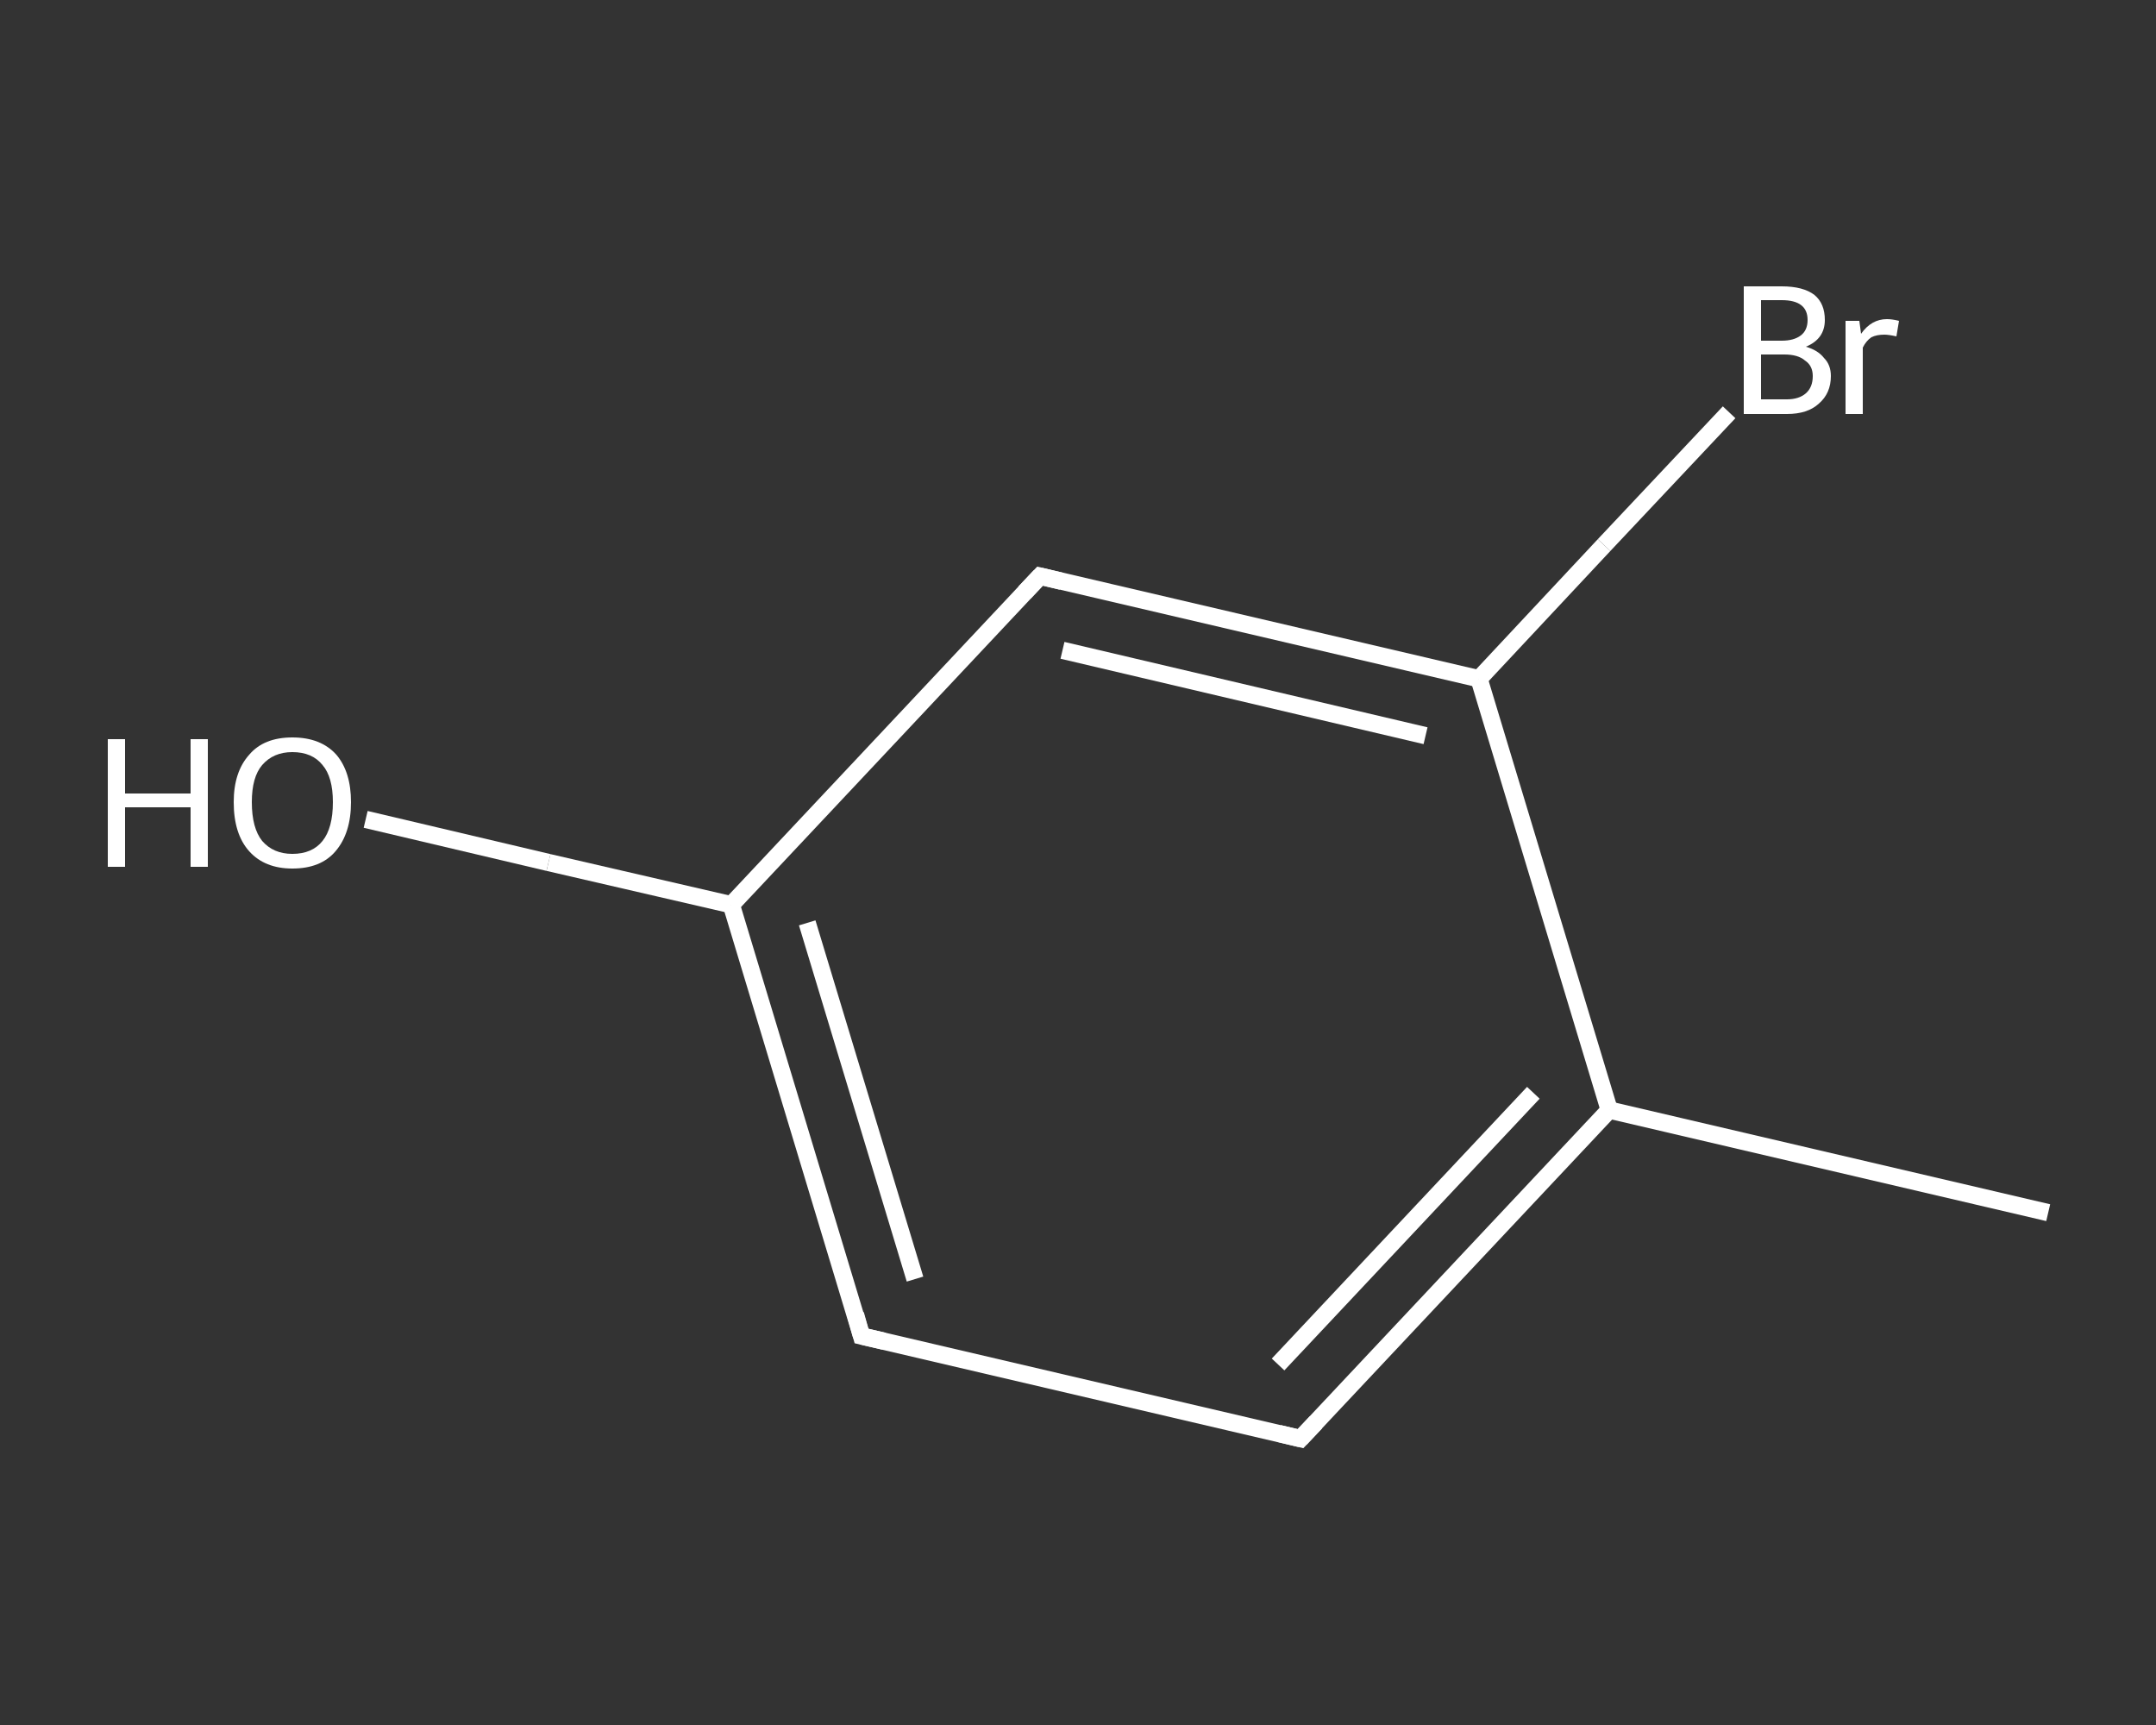 <?xml version='1.0' encoding='iso-8859-1'?>
<svg version='1.1' baseProfile='full'
              xmlns='http://www.w3.org/2000/svg'
                      xmlns:rdkit='http://www.rdkit.org/xml'
                      xmlns:xlink='http://www.w3.org/1999/xlink'
                  xml:space='preserve'
width='250px' height='200px' viewBox='0 0 250 200'>
<rect x="0" y="0" width="250" height="200" fill="#333333" stroke="none"/>
<!-- END OF HEADER -->
<rect style='opacity:1.0;fill:transparent;stroke:none' width='250.0' height='200.0' x='0.0' y='0.0'> </rect>
<path class='bond-0 atom-0 atom-1' d='M 237.5,140.6 L 186.6,128.7' style='fill:none;fill-rule:evenodd;stroke:#FFFFFF;stroke-width:2.0px;stroke-linecap:butt;stroke-linejoin:miter;stroke-opacity:1' />
<path class='bond-1 atom-1 atom-2' d='M 186.6,128.7 L 150.8,166.8' style='fill:none;fill-rule:evenodd;stroke:#FFFFFF;stroke-width:2.0px;stroke-linecap:butt;stroke-linejoin:miter;stroke-opacity:1' />
<path class='bond-1 atom-1 atom-2' d='M 177.8,126.7 L 148.2,158.2' style='fill:none;fill-rule:evenodd;stroke:#FFFFFF;stroke-width:2.0px;stroke-linecap:butt;stroke-linejoin:miter;stroke-opacity:1' />
<path class='bond-2 atom-2 atom-3' d='M 150.8,166.8 L 99.9,154.9' style='fill:none;fill-rule:evenodd;stroke:#FFFFFF;stroke-width:2.0px;stroke-linecap:butt;stroke-linejoin:miter;stroke-opacity:1' />
<path class='bond-3 atom-3 atom-4' d='M 99.9,154.9 L 84.8,104.9' style='fill:none;fill-rule:evenodd;stroke:#FFFFFF;stroke-width:2.0px;stroke-linecap:butt;stroke-linejoin:miter;stroke-opacity:1' />
<path class='bond-3 atom-3 atom-4' d='M 106.1,148.3 L 93.6,107.0' style='fill:none;fill-rule:evenodd;stroke:#FFFFFF;stroke-width:2.0px;stroke-linecap:butt;stroke-linejoin:miter;stroke-opacity:1' />
<path class='bond-4 atom-4 atom-5' d='M 84.8,104.9 L 63.6,100.0' style='fill:none;fill-rule:evenodd;stroke:#FFFFFF;stroke-width:2.0px;stroke-linecap:butt;stroke-linejoin:miter;stroke-opacity:1' />
<path class='bond-4 atom-4 atom-5' d='M 63.6,100.0 L 42.4,95.0' style='fill:none;fill-rule:evenodd;stroke:#FFFFFF;stroke-width:2.0px;stroke-linecap:butt;stroke-linejoin:miter;stroke-opacity:1' />
<path class='bond-5 atom-4 atom-6' d='M 84.8,104.9 L 120.6,66.8' style='fill:none;fill-rule:evenodd;stroke:#FFFFFF;stroke-width:2.0px;stroke-linecap:butt;stroke-linejoin:miter;stroke-opacity:1' />
<path class='bond-6 atom-6 atom-7' d='M 120.6,66.8 L 171.5,78.7' style='fill:none;fill-rule:evenodd;stroke:#FFFFFF;stroke-width:2.0px;stroke-linecap:butt;stroke-linejoin:miter;stroke-opacity:1' />
<path class='bond-6 atom-6 atom-7' d='M 123.2,75.4 L 165.3,85.3' style='fill:none;fill-rule:evenodd;stroke:#FFFFFF;stroke-width:2.0px;stroke-linecap:butt;stroke-linejoin:miter;stroke-opacity:1' />
<path class='bond-7 atom-7 atom-8' d='M 171.5,78.7 L 186.0,63.2' style='fill:none;fill-rule:evenodd;stroke:#FFFFFF;stroke-width:2.0px;stroke-linecap:butt;stroke-linejoin:miter;stroke-opacity:1' />
<path class='bond-7 atom-7 atom-8' d='M 186.0,63.2 L 200.5,47.8' style='fill:none;fill-rule:evenodd;stroke:#FFFFFF;stroke-width:2.0px;stroke-linecap:butt;stroke-linejoin:miter;stroke-opacity:1' />
<path class='bond-8 atom-7 atom-1' d='M 171.5,78.7 L 186.6,128.7' style='fill:none;fill-rule:evenodd;stroke:#FFFFFF;stroke-width:2.0px;stroke-linecap:butt;stroke-linejoin:miter;stroke-opacity:1' />
<path d='M 152.6,164.9 L 150.8,166.8 L 148.3,166.2' style='fill:none;stroke:#FFFFFF;stroke-width:2.0px;stroke-linecap:butt;stroke-linejoin:miter;stroke-opacity:1;' />
<path d='M 102.5,155.5 L 99.9,154.9 L 99.2,152.4' style='fill:none;stroke:#FFFFFF;stroke-width:2.0px;stroke-linecap:butt;stroke-linejoin:miter;stroke-opacity:1;' />
<path d='M 118.8,68.7 L 120.6,66.8 L 123.1,67.4' style='fill:none;stroke:#FFFFFF;stroke-width:2.0px;stroke-linecap:butt;stroke-linejoin:miter;stroke-opacity:1;' />
<path class='atom-5' d='M 12.5 85.7
L 14.5 85.7
L 14.5 92.0
L 22.1 92.0
L 22.1 85.7
L 24.1 85.7
L 24.1 100.5
L 22.1 100.5
L 22.1 93.6
L 14.5 93.6
L 14.5 100.5
L 12.5 100.5
L 12.5 85.7
' fill='#FFFFFF'/>
<path class='atom-5' d='M 27.1 93.0
Q 27.1 89.5, 28.9 87.5
Q 30.6 85.5, 33.9 85.5
Q 37.2 85.5, 39.0 87.5
Q 40.7 89.5, 40.7 93.0
Q 40.7 96.6, 38.9 98.7
Q 37.2 100.7, 33.9 100.7
Q 30.7 100.7, 28.9 98.7
Q 27.1 96.7, 27.1 93.0
M 33.9 99.0
Q 36.2 99.0, 37.4 97.5
Q 38.6 96.0, 38.6 93.0
Q 38.6 90.1, 37.4 88.7
Q 36.2 87.2, 33.9 87.2
Q 31.7 87.2, 30.4 88.7
Q 29.2 90.1, 29.2 93.0
Q 29.2 96.0, 30.4 97.5
Q 31.7 99.0, 33.9 99.0
' fill='#FFFFFF'/>
<path class='atom-8' d='M 209.4 40.2
Q 210.8 40.6, 211.5 41.5
Q 212.3 42.3, 212.3 43.6
Q 212.3 45.6, 210.9 46.8
Q 209.6 48.0, 207.2 48.0
L 202.2 48.0
L 202.2 33.2
L 206.6 33.2
Q 209.1 33.2, 210.4 34.2
Q 211.6 35.2, 211.6 37.1
Q 211.6 39.3, 209.4 40.2
M 204.2 34.8
L 204.2 39.5
L 206.6 39.5
Q 208.0 39.5, 208.8 38.9
Q 209.6 38.3, 209.6 37.1
Q 209.6 34.8, 206.6 34.8
L 204.2 34.8
M 207.2 46.3
Q 208.6 46.3, 209.4 45.6
Q 210.2 44.9, 210.2 43.6
Q 210.2 42.4, 209.3 41.8
Q 208.5 41.1, 206.9 41.1
L 204.2 41.1
L 204.2 46.3
L 207.2 46.3
' fill='#FFFFFF'/>
<path class='atom-8' d='M 215.6 37.2
L 215.8 38.7
Q 217.0 37.0, 218.8 37.0
Q 219.4 37.0, 220.2 37.2
L 219.9 39.0
Q 219.0 38.8, 218.5 38.8
Q 217.6 38.8, 217.0 39.1
Q 216.4 39.5, 216.0 40.3
L 216.0 48.0
L 214.0 48.0
L 214.0 37.2
L 215.6 37.2
' fill='#FFFFFF'/>
</svg>
